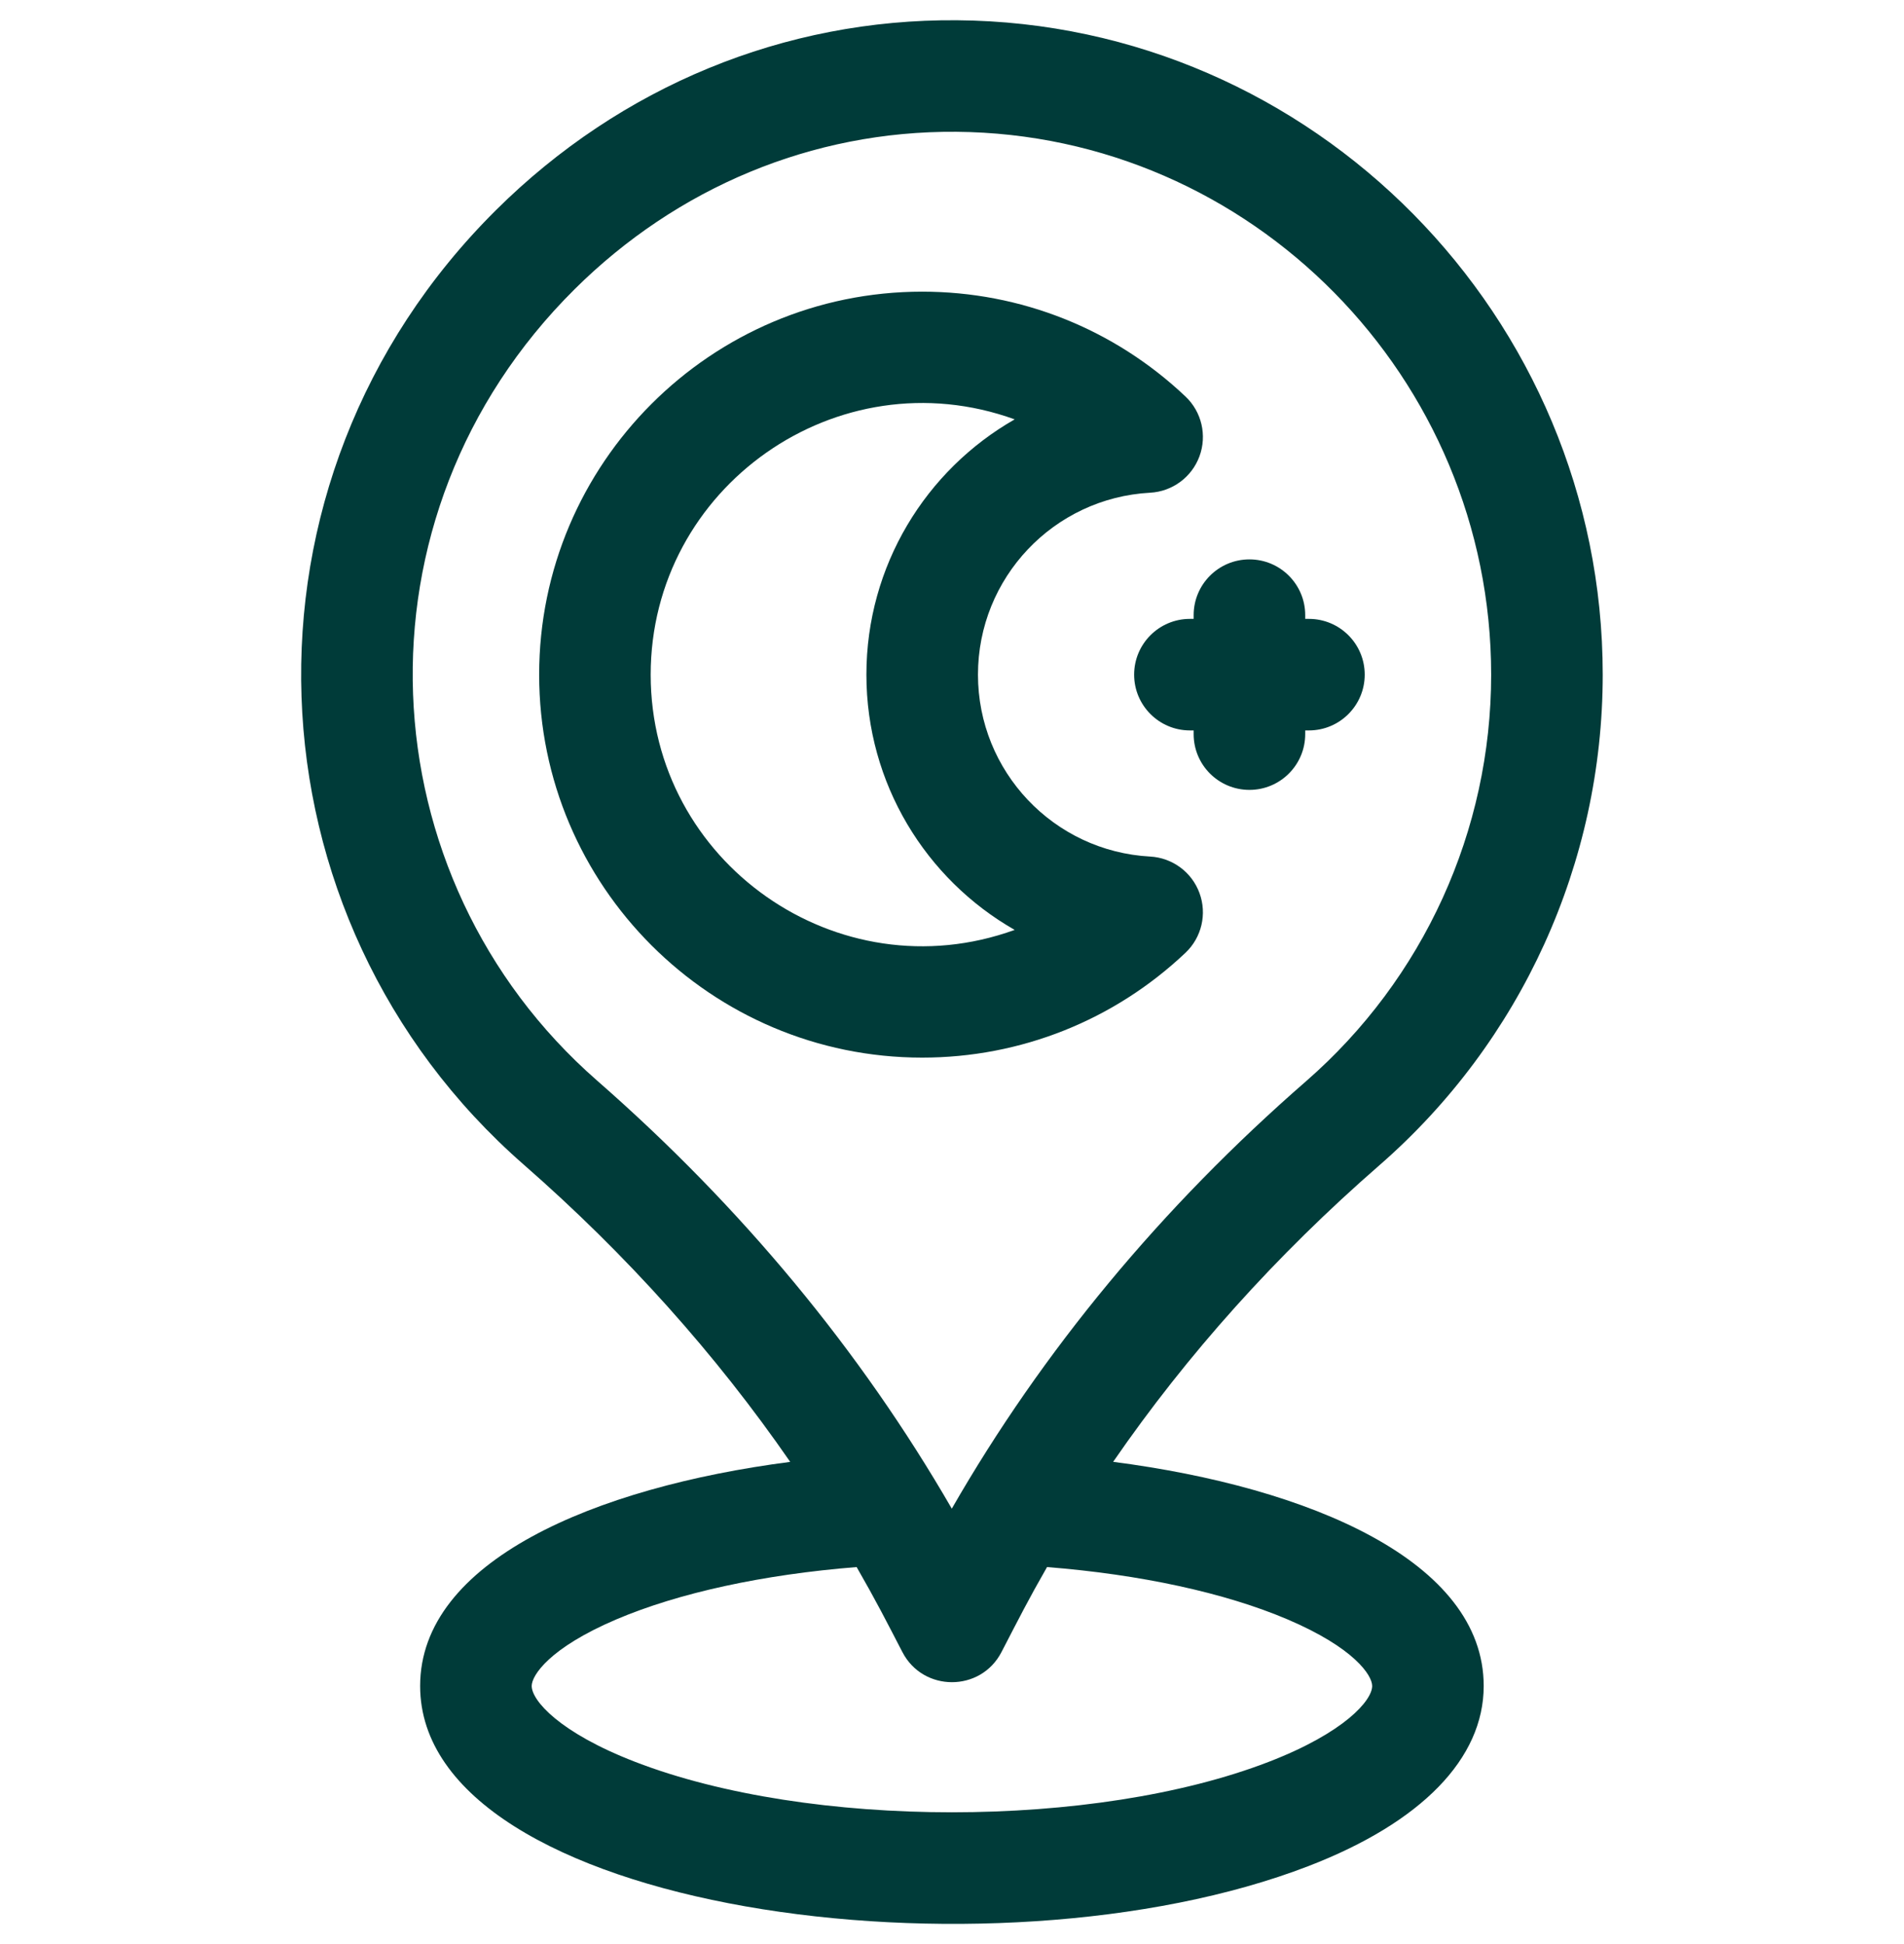 <svg width="47" height="48" viewBox="0 0 47 48" fill="none" xmlns="http://www.w3.org/2000/svg">
<g clip-path="url(#clip0_311_1170)">
<path d="M27.478 36.092C29.303 33.442 31.501 30.991 34.048 28.772C37.553 25.718 39.563 21.302 39.563 16.656C39.563 7.817 32.413 0.569 23.626 0.5C19.364 0.465 15.325 2.13 12.249 5.182C5.486 11.893 5.97 22.668 12.926 28.752C15.469 30.976 17.67 33.435 19.506 36.093C14.662 36.722 10.371 38.55 10.371 41.626C10.371 47.188 24.474 49.092 32.302 46.072C35.09 44.996 36.625 43.417 36.625 41.626C36.625 38.546 32.328 36.719 27.478 36.092ZM14.739 26.679C9.019 21.676 8.529 12.753 14.188 7.137C16.703 4.642 20.034 3.226 23.604 3.254C30.885 3.311 36.809 9.323 36.809 16.657C36.809 20.505 35.143 24.165 32.239 26.696C28.668 29.807 25.733 33.351 23.495 37.248C21.239 33.343 18.3 29.794 14.739 26.679ZM31.311 43.502C27.02 45.158 19.981 45.16 15.685 43.502C13.807 42.778 13.125 41.983 13.125 41.626C13.125 41.365 13.562 40.686 15.214 39.982C16.757 39.325 18.84 38.874 21.146 38.69C21.633 39.537 21.873 40.013 22.276 40.79C22.788 41.779 24.208 41.781 24.721 40.79C25.18 39.904 25.377 39.51 25.846 38.69C28.152 38.873 30.236 39.324 31.78 39.981C33.434 40.686 33.872 41.365 33.872 41.626C33.871 41.983 33.19 42.778 31.311 43.502Z" fill="#003B39"/>
<path d="M29.609 22.049C29.42 21.532 28.941 21.178 28.391 21.148C26.008 21.019 24.141 19.046 24.141 16.657C24.141 14.267 26.008 12.294 28.391 12.165C28.941 12.135 29.419 11.781 29.609 11.265C29.799 10.748 29.663 10.168 29.264 9.79C27.502 8.121 25.193 7.201 22.764 7.201C17.55 7.201 13.309 11.443 13.309 16.657C13.309 21.87 17.55 26.112 22.764 26.112C25.193 26.112 27.502 25.192 29.264 23.523C29.663 23.145 29.799 22.565 29.609 22.049ZM16.062 16.657C16.062 12.029 20.676 8.772 25.047 10.354C22.854 11.606 21.387 13.968 21.387 16.657C21.387 19.345 22.854 21.707 25.047 22.959C20.679 24.54 16.062 21.287 16.062 16.657Z" fill="#003B39"/>
<path d="M29.465 15.28H29.373C28.613 15.28 27.996 15.896 27.996 16.657C27.996 17.417 28.613 18.034 29.373 18.034H29.465V18.125C29.465 18.886 30.081 19.502 30.842 19.502C31.602 19.502 32.219 18.886 32.219 18.125V18.034H32.31C33.071 18.034 33.688 17.417 33.688 16.657C33.688 15.896 33.071 15.28 32.31 15.28H32.219V15.188C32.219 14.427 31.602 13.811 30.842 13.811C30.081 13.811 29.465 14.427 29.465 15.188V15.28Z" fill="#003B39"/>
</g>
<defs>
<clipPath id="clip0_311_1170">
<rect width="47" height="47" fill="white" transform="translate(0 0.5)"/>
</clipPath>
</defs>
</svg>
